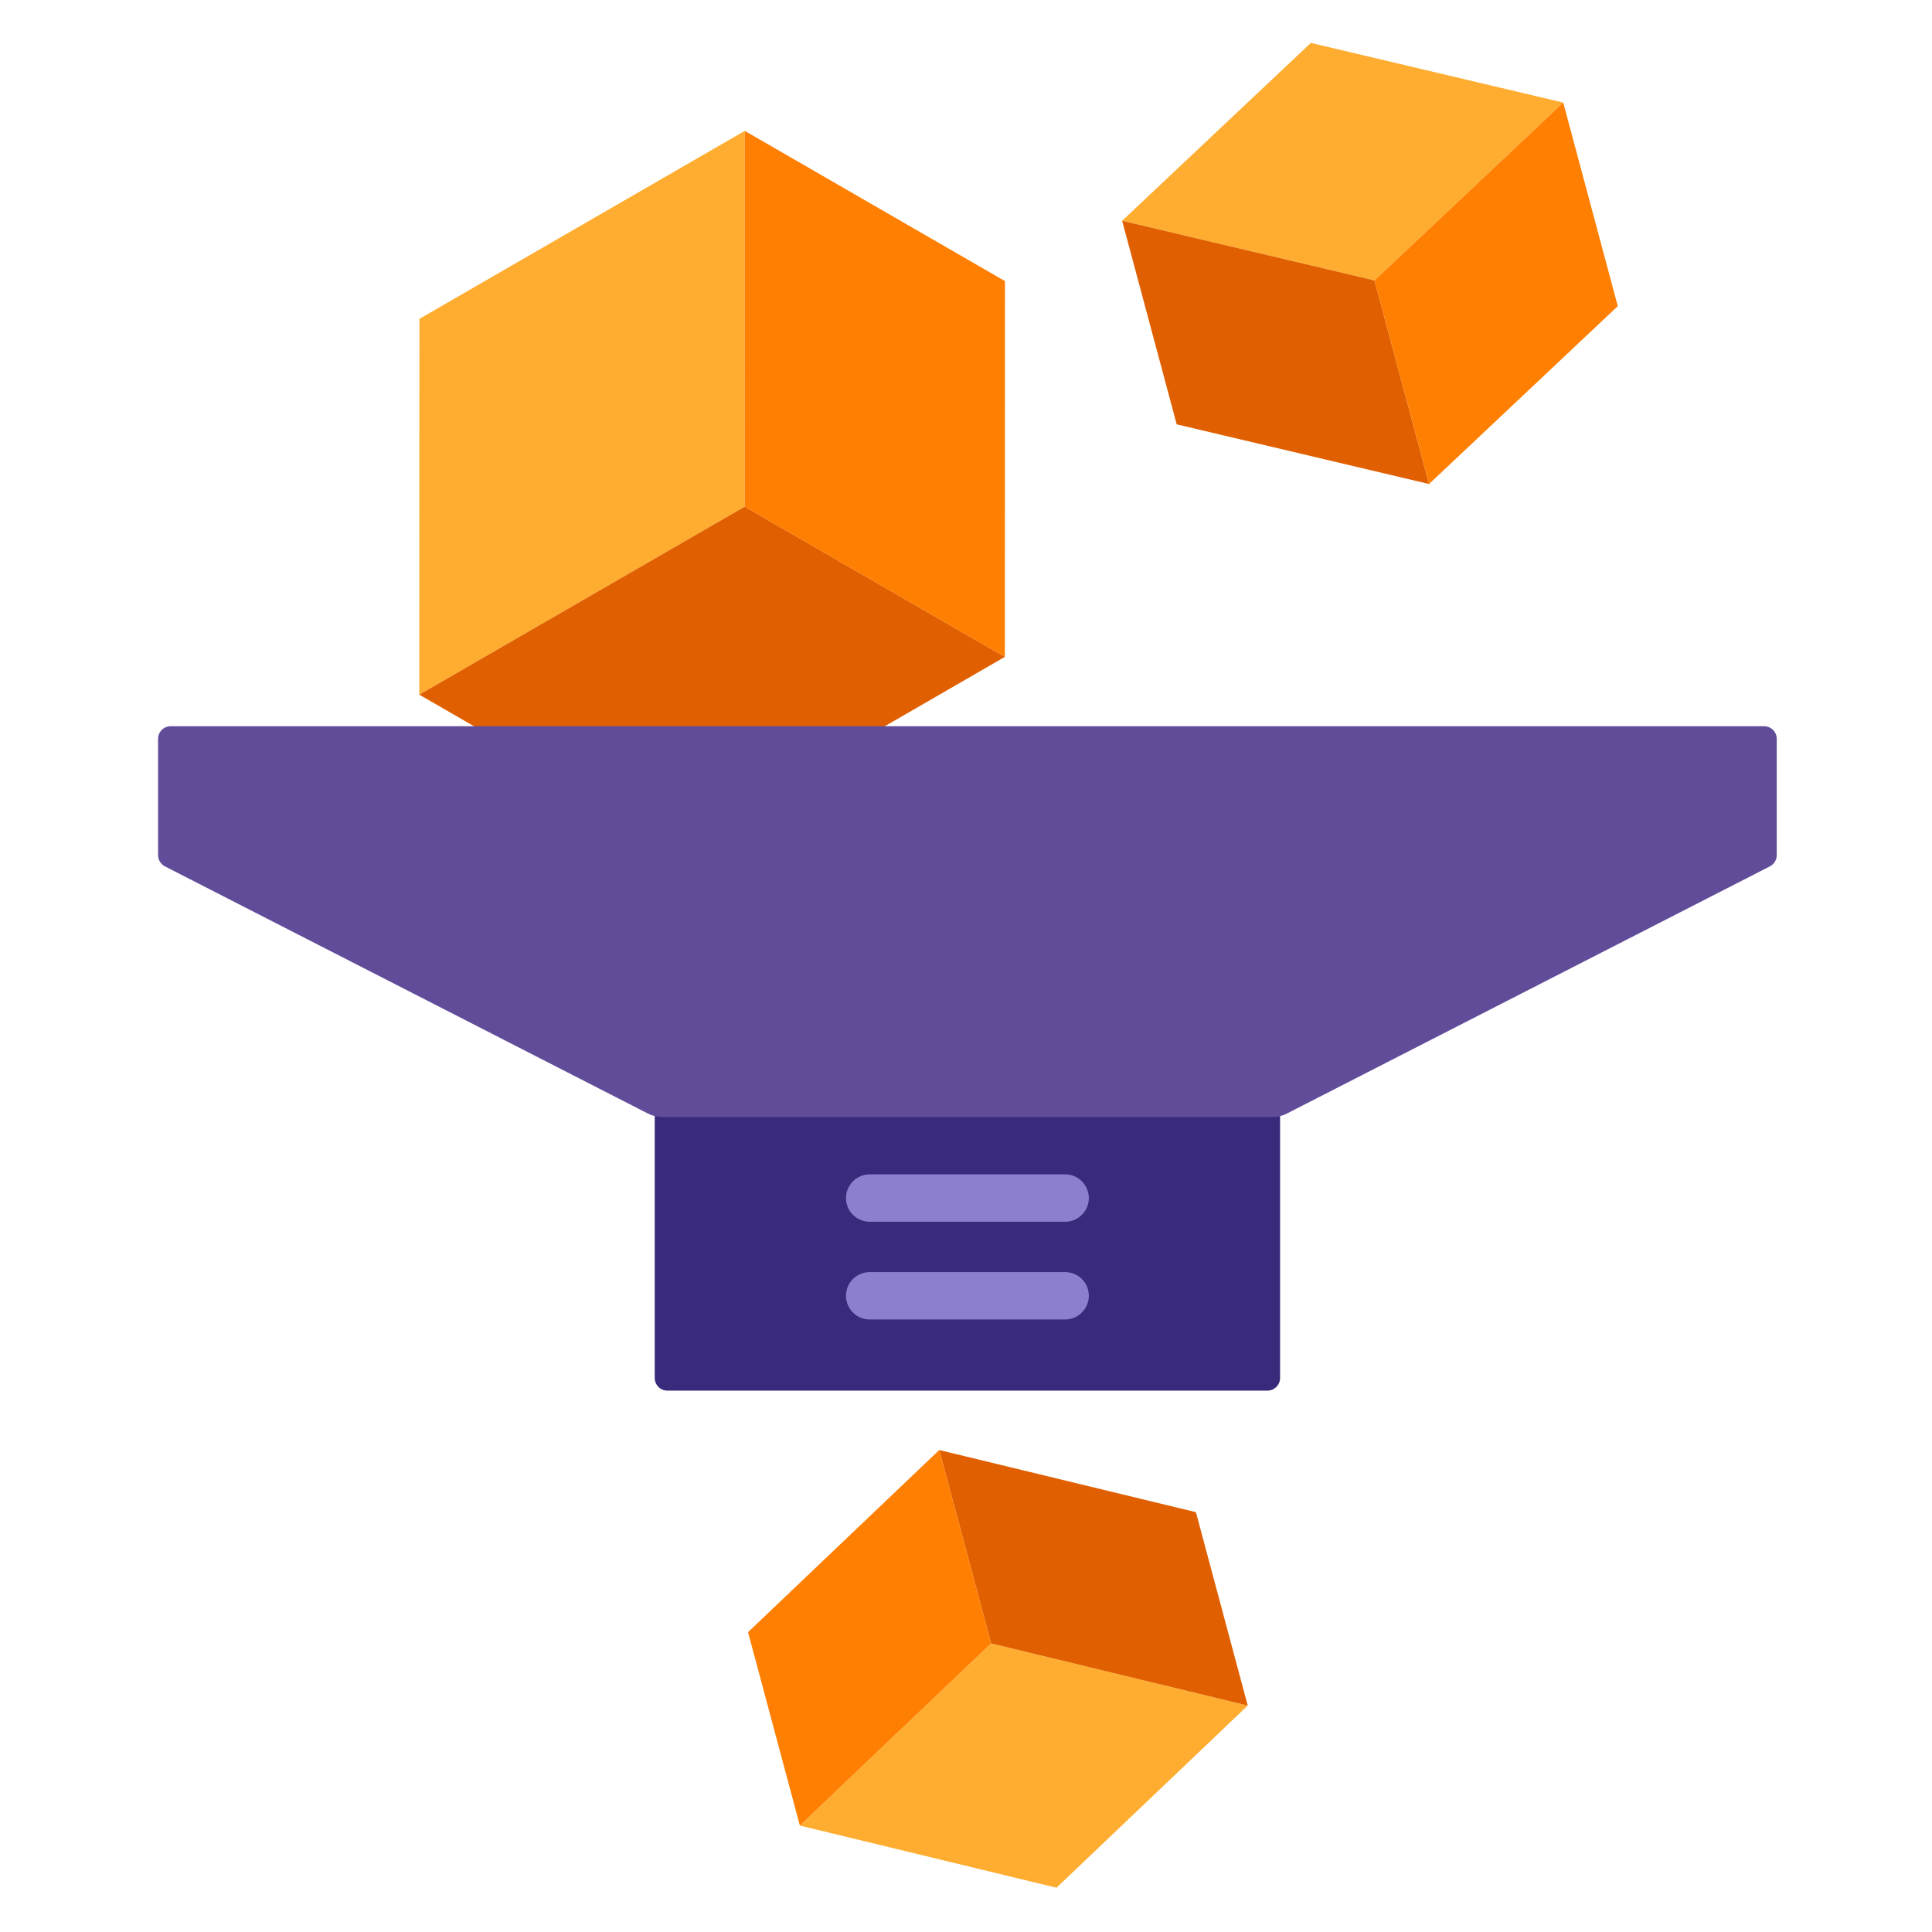 <?xml version="1.0" encoding="UTF-8"?>
<svg width="110px" height="110px" viewBox="0 0 110 110" version="1.1" xmlns="http://www.w3.org/2000/svg" xmlns:xlink="http://www.w3.org/1999/xlink">
    <!-- Generator: Sketch 59.1 (86144) - https://sketch.com -->
    <title>Smart_decision_making</title>
    <desc>Created with Sketch.</desc>
    <g id="Smart_decision_making" stroke="none" stroke-width="1" fill="none" fill-rule="evenodd">
        <g id="Smart-Decision-Making" transform="translate(9, -1)">
            <g id="Group-6" transform="translate(47.5, 96) rotate(-195) translate(-47.5, -96) translate(34, 83)">
                <polygon id="Rectangle" fill="#FFAD30" points="0 7.2 13.2 -2.27373675e-13 26.4 7.2 13.2 14.4"></polygon>
                <polygon id="Rectangle" fill="#E06001" points="0 7.2 0 18.6 13.2 25.8 13.2 14.4"></polygon>
                <polygon id="Rectangle" fill="#FF7F02" transform="translate(19.8, 16.5) scale(-1, 1) translate(-19.8, -16.5) " points="13.2 7.2 13.2 18.6 26.4 25.8 26.4 14.4"></polygon>
            </g>
            <g id="Group-5" transform="translate(32, 28.5) rotate(-60) translate(-32, -28.5) translate(13, 9)">
                <polygon id="Rectangle" fill="#FFAD30" points="0 10.692 18.533 0 37.066 10.692 18.533 21.384"></polygon>
                <polygon id="Rectangle" fill="#E06001" points="0 10.692 0 27.799 18.533 38.491 18.533 21.384"></polygon>
                <polygon id="Rectangle" fill="#FF7F02" transform="translate(27.799, 24.592) scale(-1, 1) translate(-27.799, -24.592) " points="18.533 10.692 18.533 27.799 37.066 38.491 37.066 21.384"></polygon>
            </g>
            <path d="M63.162,80.177 L28.998,80.177 C28.601,80.177 28.278,79.854 28.278,79.457 L28.278,59.47 L63.882,59.47 L63.882,79.457 C63.882,79.854 63.559,80.177 63.162,80.177 Z" id="Path-Copy-12" fill="#392A7B" fill-rule="nonzero"></path>
            <path d="M40.517,70.562 L51.643,70.562 C52.388,70.562 52.993,69.959 52.993,69.212 C52.993,68.467 52.388,67.862 51.643,67.862 L40.517,67.862 C39.772,67.862 39.167,68.467 39.167,69.212 C39.167,69.959 39.772,70.562 40.517,70.562 Z" id="Path-Copy-13" fill="#8C7FCE" fill-rule="nonzero"></path>
            <path d="M51.643,73.426 L40.517,73.426 C39.772,73.426 39.167,74.03 39.167,74.776 C39.167,75.521 39.772,76.126 40.517,76.126 L51.643,76.126 C52.388,76.126 52.993,75.521 52.993,74.776 C52.993,74.03 52.388,73.426 51.643,73.426 Z" id="Path-Copy-14" fill="#8C7FCE" fill-rule="nonzero"></path>
            <path d="M63.448,64.6 L28.712,64.6 C28.427,64.6 28.146,64.532 27.892,64.402 L0.392,50.328 C0.151,50.205 0,49.957 0,49.687 L0,43.068 C0,42.671 0.322,42.348 0.72,42.348 L91.44,42.348 C91.838,42.348 92.16,42.671 92.16,43.068 L92.16,49.687 C92.16,49.957 92.009,50.205 91.768,50.328 L64.268,64.402 C64.014,64.532 63.733,64.6 63.448,64.6 Z" id="Path-Copy-18" fill="#614C9A" fill-rule="nonzero"></path>
            <g id="Group-7" transform="translate(69, 16) rotate(-15) translate(-69, -16) translate(56, 3)">
                <polygon id="Rectangle" fill="#FFAD30" points="0 7 13 -5.67323966e-14 26 7 13 14"></polygon>
                <polygon id="Rectangle" fill="#E06001" points="-2.88657986e-15 7 0 19 13 26 13 14"></polygon>
                <polygon id="Rectangle" fill="#FF7F02" transform="translate(19.5, 16.5) scale(-1, 1) translate(-19.5, -16.5) " points="13 7 13 19 26 26 26 14"></polygon>
            </g>
        </g>
    </g>
</svg>